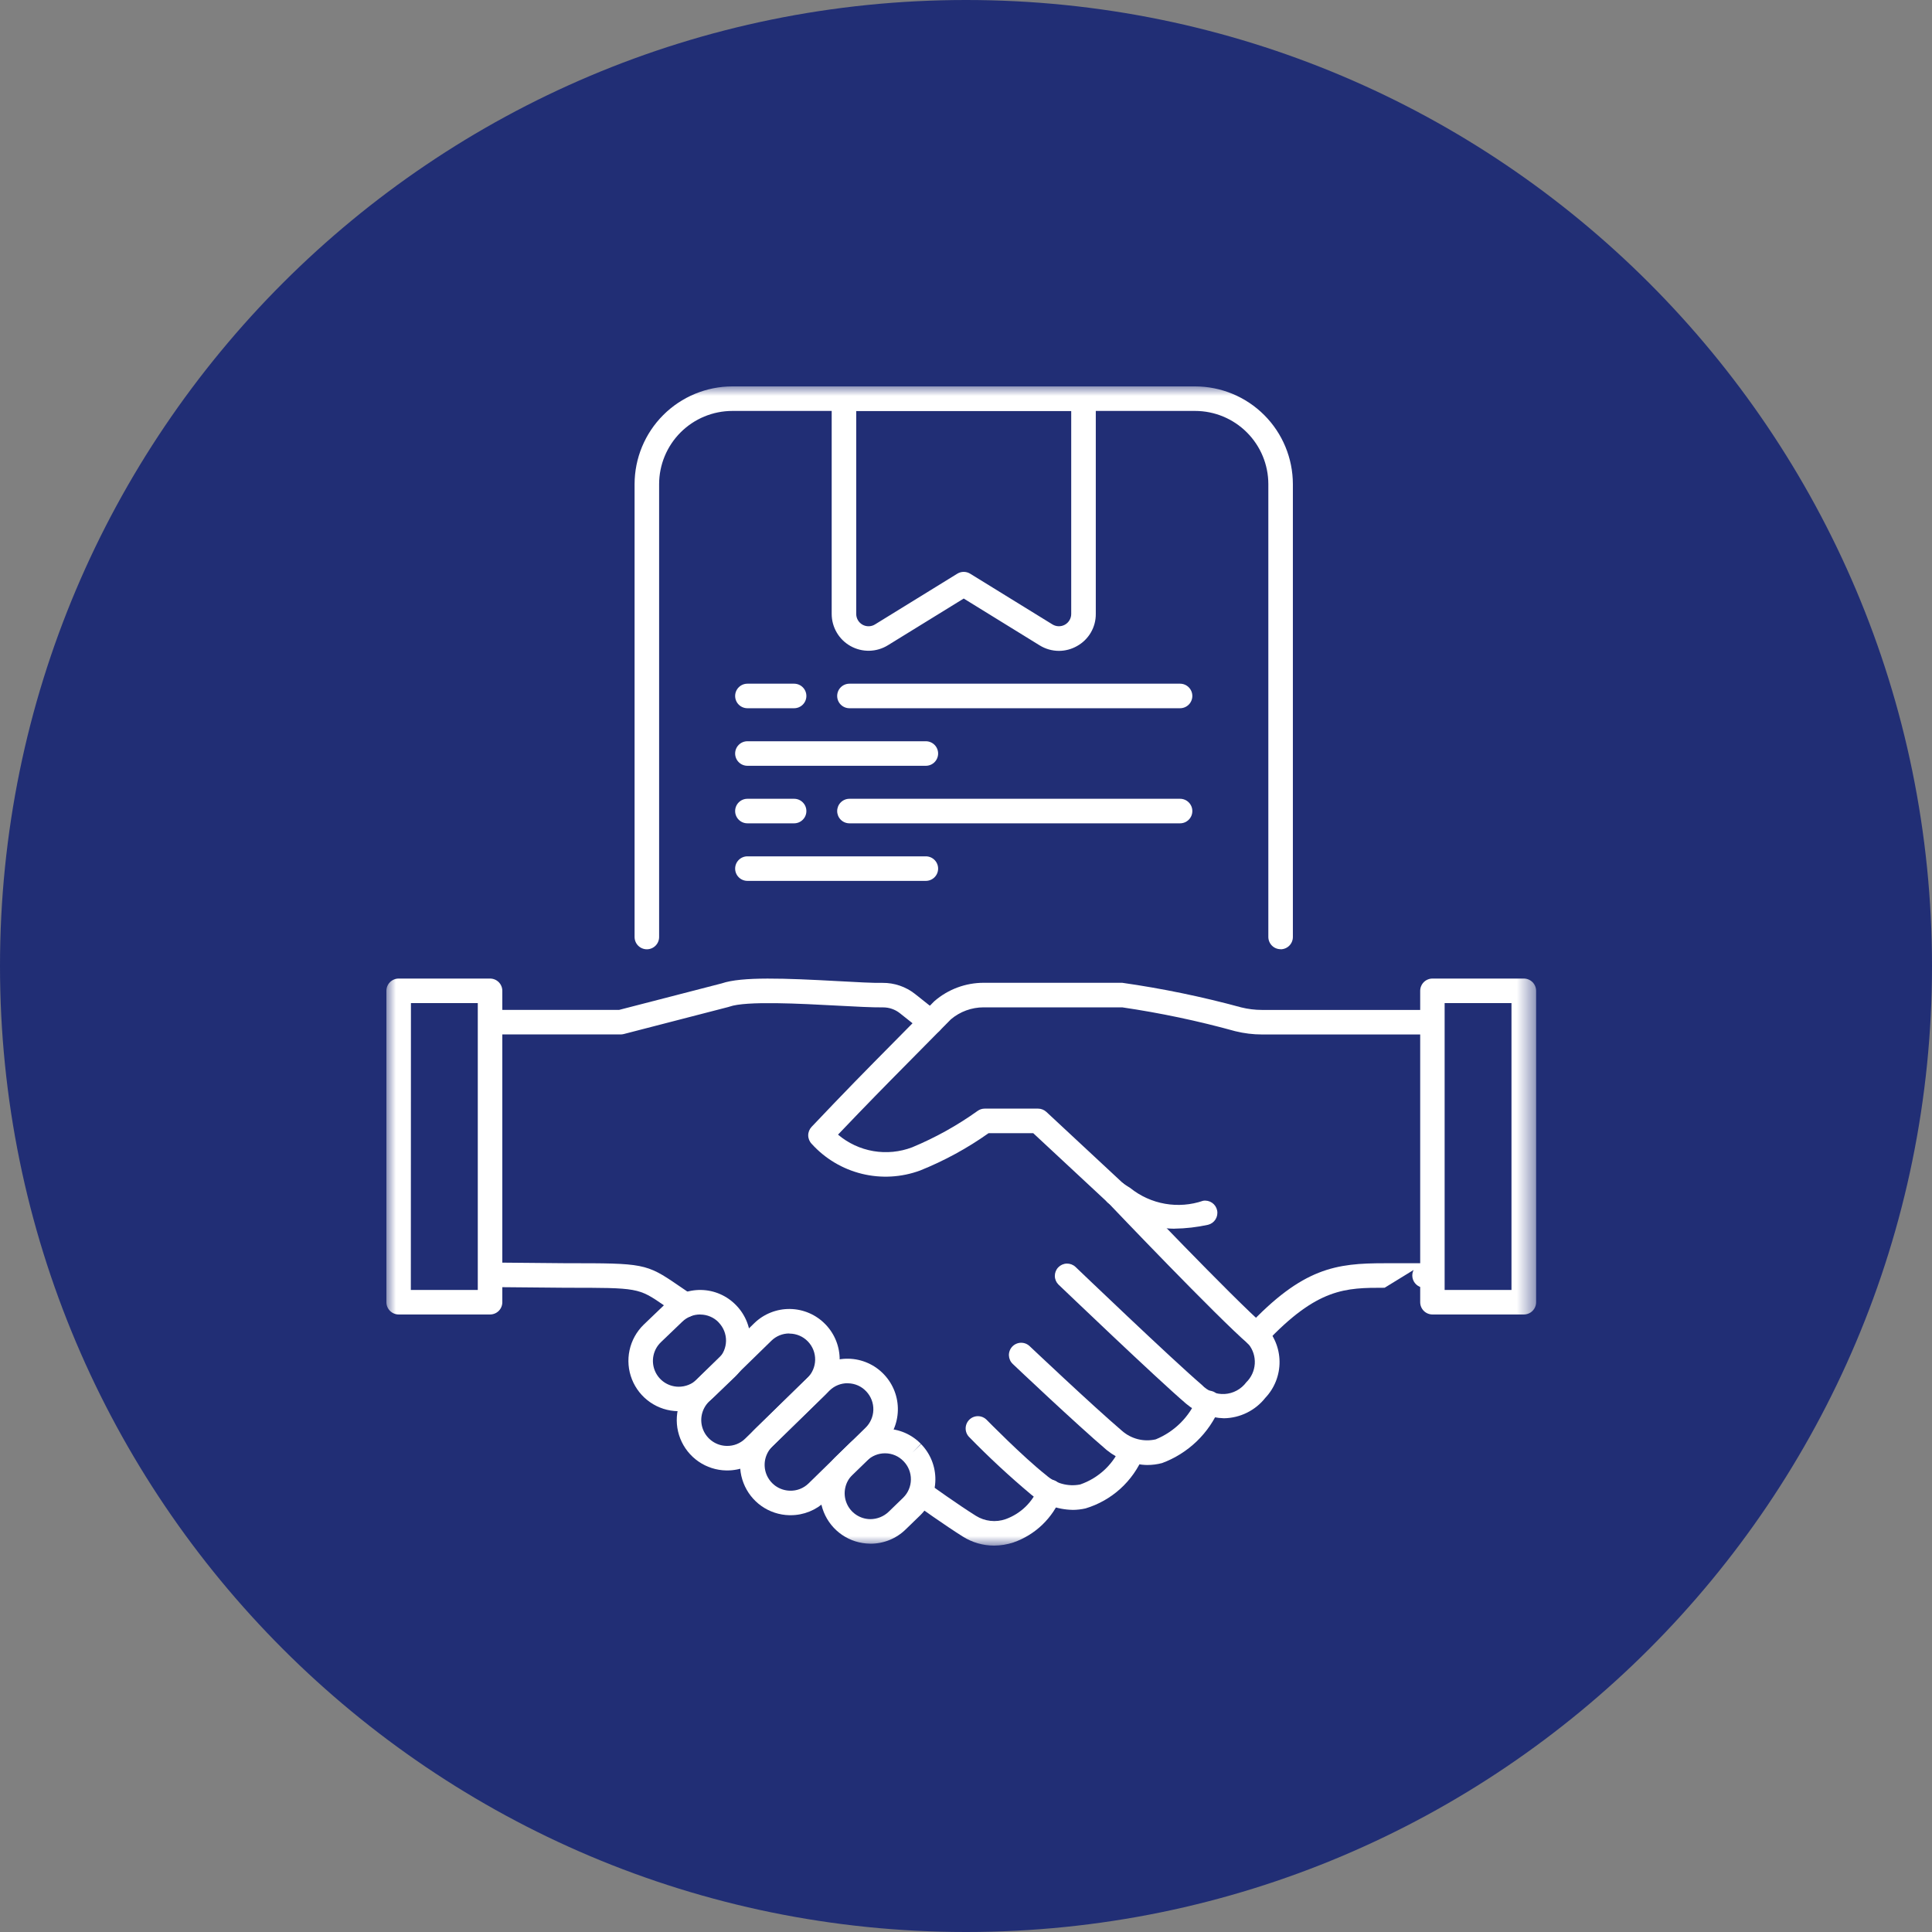 <svg width="100" height="100" viewBox="0 0 100 100" fill="none" xmlns="http://www.w3.org/2000/svg">
<rect x="0" y="0" width="100" height="100" fill="#808080" stroke="none"/>
<g clip-path="url(#clip0_6_1141)">
<path d="M50 100C77.614 100 100 77.614 100 50C100 22.386 77.614 0 50 0C22.386 0 0 22.386 0 50C0 77.614 22.386 100 50 100Z" fill="#212E75"/>
<mask id="mask0_6_1141" style="mask-type:luminance" maskUnits="userSpaceOnUse" x="20" y="20" width="60" height="60">
<path d="M79.509 20H20V80H79.509V20Z" fill="white"/>
</mask>
<g mask="url(#mask0_6_1141)">
<path d="M57.779 62.422C57.619 62.422 57.464 62.361 57.347 62.252L53.479 58.652H51.17C50.068 59.433 48.878 60.082 47.625 60.585C46.66 60.941 45.611 61.001 44.612 60.756C43.613 60.511 42.71 59.974 42.019 59.212C41.902 59.095 41.836 58.937 41.833 58.772C41.831 58.607 41.894 58.447 42.007 58.327C43.6 56.642 45.207 55.009 45.227 54.993L48.336 51.847C48.348 51.835 48.36 51.824 48.373 51.812C49.079 51.204 49.98 50.869 50.912 50.869H58.085C60.163 51.165 62.219 51.59 64.244 52.142C64.598 52.23 64.961 52.274 65.325 52.274H73.736C73.819 52.274 73.902 52.29 73.979 52.322C74.056 52.354 74.126 52.401 74.185 52.46C74.244 52.519 74.291 52.589 74.323 52.666C74.355 52.743 74.371 52.825 74.371 52.909C74.371 52.992 74.355 53.075 74.323 53.152C74.291 53.229 74.244 53.299 74.185 53.358C74.126 53.417 74.056 53.464 73.979 53.496C73.902 53.528 73.819 53.544 73.736 53.544H65.325C64.858 53.544 64.392 53.487 63.939 53.375C62.015 52.842 60.06 52.43 58.085 52.14H50.912C50.292 52.14 49.693 52.359 49.219 52.759L46.129 55.886C46.115 55.9 44.8 57.232 43.376 58.728C43.898 59.171 44.53 59.465 45.205 59.581C45.88 59.696 46.574 59.628 47.214 59.384C48.41 58.887 49.546 58.255 50.6 57.501C50.708 57.423 50.837 57.382 50.97 57.382H53.728C53.888 57.382 54.043 57.443 54.16 57.552L58.211 61.322C58.304 61.409 58.37 61.522 58.398 61.646C58.426 61.771 58.416 61.901 58.37 62.02C58.323 62.138 58.241 62.24 58.136 62.312C58.03 62.384 57.907 62.422 57.779 62.422Z" fill="white"/>
<path d="M65.035 69.729C64.911 69.729 64.79 69.693 64.687 69.625C64.583 69.557 64.502 69.46 64.453 69.346C64.404 69.233 64.389 69.107 64.41 68.985C64.431 68.864 64.487 68.75 64.572 68.66C67.436 65.605 69.165 65.385 71.672 65.385H73.736C73.874 65.385 74.008 65.431 74.118 65.514C74.228 65.598 74.307 65.715 74.344 65.848C74.382 65.981 74.374 66.122 74.324 66.251C74.274 66.379 74.183 66.487 74.065 66.56C73.947 66.632 73.809 66.663 73.672 66.65C73.535 66.637 73.406 66.579 73.304 66.485C73.203 66.392 73.135 66.268 73.11 66.132C73.085 65.996 73.106 65.856 73.168 65.733L71.668 66.654C69.647 66.654 68.187 66.654 65.493 69.528C65.434 69.591 65.362 69.642 65.282 69.676C65.203 69.71 65.117 69.728 65.03 69.728" fill="white"/>
<path d="M63.351 73.409C62.64 73.39 61.956 73.13 61.412 72.671L61.391 72.654C59.833 71.321 54.991 66.682 54.782 66.485C54.666 66.367 54.599 66.209 54.598 66.043C54.597 65.878 54.66 65.718 54.774 65.599C54.889 65.479 55.045 65.409 55.211 65.403C55.376 65.398 55.537 65.457 55.66 65.568C55.71 65.616 60.66 70.358 62.206 71.68C62.356 71.84 62.54 71.966 62.744 72.048C62.948 72.129 63.167 72.165 63.387 72.153C63.606 72.14 63.82 72.08 64.013 71.975C64.207 71.871 64.375 71.725 64.506 71.549C64.768 71.294 64.925 70.95 64.947 70.585C64.969 70.22 64.854 69.859 64.624 69.575C62.992 68.169 57.553 62.463 57.324 62.221C57.208 62.099 57.145 61.936 57.149 61.767C57.153 61.599 57.224 61.439 57.346 61.323C57.468 61.207 57.631 61.144 57.8 61.148C57.968 61.152 58.128 61.223 58.244 61.345C58.3 61.404 63.87 67.245 65.455 68.613C65.945 69.11 66.223 69.779 66.229 70.478C66.236 71.176 65.97 71.85 65.489 72.356C65.234 72.678 64.91 72.94 64.541 73.122C64.172 73.304 63.767 73.402 63.356 73.409" fill="white"/>
<path d="M59.391 75.829C58.625 75.814 57.886 75.543 57.291 75.06L57.262 75.036C55.705 73.706 52.562 70.736 52.429 70.606C52.367 70.549 52.316 70.481 52.28 70.404C52.245 70.327 52.225 70.244 52.221 70.16C52.218 70.075 52.232 69.991 52.262 69.912C52.291 69.833 52.337 69.761 52.395 69.699C52.453 69.638 52.523 69.589 52.6 69.555C52.677 69.521 52.761 69.502 52.845 69.501C52.93 69.5 53.014 69.515 53.092 69.546C53.17 69.578 53.242 69.625 53.302 69.684C53.334 69.714 56.533 72.742 58.072 74.057C58.307 74.265 58.589 74.413 58.893 74.491C59.197 74.568 59.515 74.571 59.821 74.501C60.302 74.304 60.738 74.014 61.106 73.647C61.474 73.28 61.765 72.844 61.963 72.364C61.995 72.287 62.043 72.218 62.102 72.159C62.161 72.1 62.232 72.054 62.309 72.023C62.386 71.991 62.469 71.975 62.552 71.976C62.636 71.977 62.718 71.994 62.795 72.026C62.872 72.058 62.941 72.106 63 72.165C63.059 72.224 63.105 72.295 63.136 72.372C63.168 72.449 63.184 72.532 63.183 72.615C63.182 72.699 63.166 72.781 63.133 72.858C62.86 73.516 62.454 74.11 61.941 74.604C61.427 75.098 60.818 75.48 60.15 75.728C59.901 75.794 59.645 75.828 59.388 75.828" fill="white"/>
<path d="M55.509 78.15C54.724 78.135 53.967 77.853 53.363 77.35C52.247 76.414 51.179 75.423 50.163 74.38C50.045 74.26 49.98 74.097 49.982 73.929C49.984 73.761 50.053 73.6 50.173 73.482C50.293 73.364 50.456 73.299 50.624 73.301C50.792 73.303 50.953 73.372 51.071 73.492C51.09 73.511 52.95 75.409 54.147 76.352C54.383 76.563 54.665 76.717 54.97 76.801C55.275 76.885 55.596 76.898 55.907 76.837C56.388 76.672 56.828 76.404 57.197 76.053C57.565 75.702 57.853 75.275 58.041 74.802C58.118 74.655 58.249 74.544 58.407 74.493C58.565 74.442 58.736 74.454 58.885 74.528C59.034 74.601 59.148 74.73 59.203 74.886C59.258 75.043 59.249 75.215 59.179 75.365C58.913 76.011 58.506 76.589 57.989 77.058C57.471 77.527 56.855 77.875 56.186 78.076C55.963 78.126 55.735 78.152 55.506 78.152" fill="white"/>
<path d="M51.449 80C50.881 80 50.324 79.839 49.843 79.537C48.935 78.971 47.457 77.914 47.394 77.87C47.326 77.821 47.269 77.76 47.224 77.689C47.18 77.618 47.151 77.54 47.137 77.457C47.123 77.375 47.126 77.291 47.145 77.21C47.164 77.128 47.199 77.052 47.247 76.984C47.295 76.916 47.357 76.859 47.428 76.814C47.498 76.77 47.577 76.74 47.66 76.727C47.742 76.713 47.826 76.716 47.907 76.735C47.988 76.754 48.065 76.788 48.133 76.837C48.148 76.848 49.64 77.915 50.514 78.459C50.742 78.601 50.998 78.69 51.264 78.719C51.531 78.749 51.801 78.719 52.054 78.63C52.438 78.491 52.789 78.272 53.082 77.988C53.375 77.703 53.604 77.359 53.754 76.979C53.817 76.823 53.939 76.698 54.094 76.632C54.249 76.566 54.424 76.564 54.581 76.627C54.737 76.69 54.861 76.813 54.927 76.968C54.993 77.123 54.995 77.298 54.932 77.454C54.715 78.007 54.381 78.506 53.953 78.917C53.525 79.329 53.013 79.643 52.452 79.838C52.129 79.944 51.792 79.999 51.452 80" fill="white"/>
<path d="M48.179 53.54C48.036 53.54 47.897 53.491 47.785 53.402L46.576 52.442C46.33 52.248 46.026 52.142 45.712 52.142H45.695C45.143 52.147 44.304 52.103 43.332 52.051C41.457 51.951 38.622 51.795 37.755 52.105L37.7 52.122L32.285 53.522C32.233 53.535 32.18 53.542 32.126 53.542H25.771C25.603 53.542 25.441 53.475 25.322 53.356C25.203 53.237 25.136 53.075 25.136 52.907C25.136 52.739 25.203 52.577 25.322 52.458C25.441 52.339 25.603 52.272 25.771 52.272H32.045L37.356 50.9C38.395 50.544 40.614 50.632 43.401 50.784C44.35 50.835 45.171 50.884 45.678 50.873C46.29 50.867 46.885 51.07 47.365 51.45L48.574 52.41C48.677 52.492 48.753 52.605 48.789 52.732C48.826 52.859 48.822 52.994 48.778 53.119C48.733 53.243 48.652 53.351 48.544 53.427C48.435 53.503 48.306 53.543 48.174 53.542" fill="white"/>
<path d="M35.482 68.188C35.358 68.188 35.236 68.152 35.132 68.083C34.839 67.889 34.593 67.72 34.377 67.571C33.045 66.654 33.045 66.654 29.303 66.654L25.765 66.622C25.597 66.621 25.435 66.554 25.317 66.434C25.198 66.314 25.132 66.153 25.133 65.984C25.134 65.816 25.201 65.654 25.321 65.536C25.441 65.417 25.603 65.351 25.771 65.352H25.777L29.309 65.384H29.365C33.287 65.384 33.448 65.389 35.098 66.525C35.308 66.67 35.548 66.835 35.833 67.025C35.947 67.1 36.033 67.21 36.079 67.339C36.125 67.467 36.129 67.607 36.09 67.737C36.05 67.868 35.97 67.982 35.861 68.064C35.751 68.145 35.618 68.189 35.482 68.189" fill="white"/>
<path d="M35.14 73.043H35.093C34.578 73.035 34.076 72.874 33.652 72.581C33.228 72.288 32.9 71.876 32.71 71.396C32.52 70.917 32.476 70.392 32.585 69.888C32.693 69.384 32.948 68.923 33.318 68.564L34.43 67.498C34.926 67.021 35.59 66.759 36.278 66.768C36.62 66.773 36.957 66.845 37.271 66.982C37.584 67.118 37.867 67.315 38.104 67.562L38.115 67.573C38.593 68.07 38.854 68.736 38.843 69.426C38.831 70.115 38.547 70.772 38.053 71.253L36.953 72.307C36.468 72.78 35.816 73.044 35.138 73.042M36.238 68.037C35.893 68.036 35.562 68.171 35.315 68.411L34.203 69.477C34.012 69.662 33.88 69.898 33.825 70.158C33.769 70.417 33.792 70.688 33.89 70.934C33.988 71.181 34.157 71.392 34.376 71.543C34.595 71.693 34.854 71.774 35.119 71.777C35.475 71.781 35.819 71.644 36.076 71.398L37.176 70.343C37.429 70.096 37.573 69.76 37.579 69.406C37.584 69.053 37.45 68.713 37.205 68.458L37.193 68.441C37.072 68.316 36.927 68.216 36.767 68.148C36.607 68.079 36.435 68.043 36.261 68.041H36.238" fill="white"/>
<path d="M37.64 76.11H37.595C37.08 76.102 36.578 75.941 36.154 75.648C35.73 75.355 35.402 74.942 35.212 74.463C35.022 73.984 34.978 73.459 35.087 72.955C35.195 72.451 35.45 71.99 35.82 71.631L39.044 68.485C39.289 68.247 39.579 68.06 39.897 67.935C40.215 67.809 40.554 67.747 40.895 67.753C41.237 67.758 41.574 67.831 41.888 67.967C42.201 68.103 42.484 68.299 42.722 68.545L42.733 68.556C43.211 69.053 43.473 69.719 43.461 70.409C43.449 71.098 43.165 71.755 42.671 72.236L39.458 75.371C38.971 75.846 38.32 76.111 37.64 76.11ZM40.852 69.02C40.507 69.019 40.176 69.153 39.929 69.394L36.705 72.54C36.514 72.724 36.383 72.961 36.327 73.22C36.271 73.479 36.293 73.749 36.391 73.995C36.488 74.241 36.657 74.453 36.875 74.603C37.093 74.754 37.351 74.836 37.616 74.84C37.793 74.844 37.969 74.813 38.133 74.748C38.297 74.683 38.447 74.585 38.573 74.461L41.786 71.326C42.04 71.08 42.186 70.743 42.192 70.389C42.199 70.035 42.065 69.693 41.82 69.438L41.809 69.427C41.688 69.302 41.543 69.202 41.383 69.134C41.223 69.065 41.051 69.029 40.877 69.027H40.854" fill="white"/>
<path d="M40.92 78.427H40.854C40.339 78.415 39.838 78.25 39.416 77.954C38.994 77.657 38.67 77.242 38.484 76.761C38.297 76.281 38.258 75.755 38.37 75.252C38.482 74.749 38.741 74.29 39.114 73.934L42.067 71.049C42.314 70.812 42.605 70.627 42.924 70.503C43.243 70.379 43.584 70.319 43.926 70.327C44.268 70.335 44.605 70.41 44.918 70.549C45.231 70.687 45.513 70.886 45.749 71.134L45.76 71.146C46.234 71.647 46.49 72.315 46.473 73.005C46.456 73.694 46.167 74.349 45.669 74.826L42.727 77.7C42.242 78.168 41.594 78.428 40.92 78.427ZM43.865 71.596C43.524 71.595 43.195 71.727 42.949 71.963L39.996 74.848C39.803 75.03 39.669 75.266 39.61 75.524C39.552 75.783 39.571 76.053 39.666 76.301C39.762 76.548 39.928 76.762 40.145 76.915C40.362 77.067 40.62 77.152 40.885 77.158C41.062 77.164 41.238 77.134 41.403 77.07C41.568 77.006 41.718 76.91 41.845 76.787L44.787 73.913C45.044 73.669 45.194 73.332 45.204 72.978C45.214 72.623 45.083 72.279 44.839 72.021L44.828 72.009C44.708 71.883 44.565 71.781 44.406 71.711C44.246 71.641 44.075 71.603 43.901 71.599H43.867" fill="white"/>
<path d="M45.06 79.899H45.03C44.514 79.894 44.012 79.736 43.586 79.445C43.16 79.154 42.831 78.744 42.638 78.266C42.445 77.787 42.399 77.263 42.504 76.758C42.609 76.253 42.862 75.791 43.23 75.43L43.992 74.691C44.486 74.212 45.148 73.946 45.836 73.951C46.178 73.954 46.516 74.025 46.83 74.159C47.144 74.294 47.428 74.49 47.666 74.735L47.222 75.19L47.676 74.747C48.157 75.241 48.423 75.906 48.415 76.596C48.407 77.286 48.127 77.944 47.635 78.428L46.884 79.156C46.398 79.635 45.742 79.903 45.059 79.901M45.806 75.223C45.459 75.222 45.125 75.358 44.878 75.602L44.116 76.341C43.928 76.527 43.8 76.764 43.747 77.023C43.694 77.282 43.718 77.55 43.818 77.795C43.917 78.04 44.086 78.25 44.304 78.398C44.523 78.547 44.78 78.628 45.044 78.631C45.4 78.631 45.742 78.494 45.999 78.247L46.75 77.519C47.002 77.271 47.145 76.934 47.148 76.58C47.152 76.227 47.016 75.887 46.769 75.634L46.758 75.623C46.637 75.498 46.492 75.398 46.333 75.33C46.173 75.261 46.001 75.225 45.827 75.223H45.806Z" fill="white"/>
<path d="M60.788 63.598C59.711 63.589 58.667 63.225 57.818 62.561C57.698 62.484 57.573 62.404 57.442 62.321C57.369 62.278 57.306 62.221 57.256 62.152C57.206 62.084 57.169 62.007 57.149 61.925C57.13 61.842 57.126 61.757 57.14 61.673C57.154 61.59 57.184 61.51 57.228 61.438C57.273 61.367 57.332 61.305 57.401 61.256C57.471 61.207 57.549 61.173 57.632 61.155C57.714 61.137 57.8 61.136 57.883 61.151C57.966 61.167 58.045 61.199 58.116 61.245C58.252 61.33 58.381 61.413 58.505 61.493C59.026 61.912 59.645 62.192 60.304 62.307C60.962 62.422 61.639 62.369 62.272 62.152C62.434 62.125 62.6 62.162 62.736 62.255C62.871 62.348 62.965 62.489 62.998 62.65C63.032 62.811 63.001 62.979 62.913 63.118C62.826 63.256 62.688 63.356 62.528 63.395C61.956 63.52 61.373 63.587 60.788 63.595" fill="white"/>
<path d="M25.365 68.037H20.635C20.467 68.037 20.305 67.97 20.186 67.851C20.067 67.732 20 67.57 20 67.402V51.285C20 51.117 20.067 50.955 20.186 50.836C20.305 50.717 20.467 50.65 20.635 50.65H25.365C25.533 50.65 25.695 50.717 25.814 50.836C25.933 50.955 26 51.117 26 51.285V67.403C26 67.571 25.933 67.733 25.814 67.852C25.695 67.971 25.533 68.037 25.365 68.037ZM21.265 66.768H24.73V51.92H21.27L21.265 66.768Z" fill="white"/>
<path d="M78.874 68.037H74.144C73.976 68.037 73.814 67.97 73.695 67.851C73.576 67.732 73.509 67.57 73.509 67.402V51.285C73.509 51.117 73.576 50.955 73.695 50.836C73.814 50.717 73.976 50.65 74.144 50.65H78.874C79.042 50.65 79.204 50.717 79.323 50.836C79.442 50.955 79.509 51.117 79.509 51.285V67.403C79.509 67.571 79.442 67.733 79.323 67.852C79.204 67.971 79.042 68.037 78.874 68.037ZM74.774 66.768H78.234V51.92H74.774V66.768Z" fill="white"/>
<path d="M66.284 49.131C66.116 49.131 65.954 49.064 65.835 48.945C65.716 48.826 65.649 48.664 65.649 48.496V25.058C65.648 24.054 65.249 23.091 64.538 22.381C63.828 21.671 62.865 21.271 61.861 21.27H37.904C36.9 21.271 35.937 21.671 35.227 22.381C34.517 23.091 34.117 24.054 34.116 25.058V48.5C34.116 48.668 34.049 48.83 33.93 48.949C33.811 49.068 33.649 49.135 33.481 49.135C33.313 49.135 33.151 49.068 33.032 48.949C32.913 48.83 32.846 48.668 32.846 48.5V25.058C32.848 23.717 33.381 22.431 34.329 21.483C35.277 20.535 36.563 20.002 37.904 20H61.861C63.202 20.002 64.488 20.535 65.436 21.483C66.384 22.431 66.917 23.717 66.919 25.058V48.5C66.919 48.668 66.852 48.83 66.733 48.949C66.614 49.068 66.452 49.135 66.284 49.135" fill="white"/>
<path d="M54.809 33.689C54.455 33.688 54.109 33.589 53.809 33.402L49.882 30.98L45.955 33.4C45.666 33.578 45.335 33.675 44.996 33.683C44.657 33.69 44.322 33.607 44.025 33.441C43.729 33.276 43.482 33.035 43.311 32.742C43.139 32.449 43.048 32.116 43.048 31.777V20.635C43.048 20.467 43.115 20.305 43.234 20.186C43.353 20.067 43.515 20 43.683 20H56.083C56.251 20 56.413 20.067 56.532 20.186C56.651 20.305 56.718 20.467 56.718 20.635V31.778C56.721 32.118 56.631 32.452 56.459 32.745C56.287 33.038 56.039 33.279 55.741 33.443C55.457 33.603 55.137 33.688 54.811 33.689M49.882 29.6C49.999 29.6 50.115 29.632 50.215 29.694L54.475 32.32C54.572 32.379 54.682 32.412 54.795 32.414C54.909 32.417 55.02 32.389 55.119 32.334C55.218 32.279 55.301 32.198 55.358 32.1C55.416 32.003 55.446 31.891 55.446 31.778V21.27H44.318V31.778C44.318 31.892 44.348 32.003 44.406 32.101C44.463 32.199 44.546 32.279 44.645 32.335C44.744 32.39 44.856 32.418 44.969 32.415C45.083 32.413 45.194 32.38 45.29 32.32L49.55 29.694C49.65 29.632 49.764 29.6 49.882 29.6Z" fill="white"/>
<path d="M41.103 36.658H38.686C38.518 36.658 38.356 36.591 38.237 36.472C38.118 36.353 38.051 36.191 38.051 36.023C38.051 35.855 38.118 35.693 38.237 35.574C38.356 35.455 38.518 35.388 38.686 35.388H41.103C41.271 35.388 41.433 35.455 41.552 35.574C41.671 35.693 41.738 35.855 41.738 36.023C41.738 36.191 41.671 36.353 41.552 36.472C41.433 36.591 41.271 36.658 41.103 36.658Z" fill="white"/>
<path d="M61.08 36.658H43.967C43.799 36.658 43.637 36.591 43.518 36.472C43.399 36.353 43.332 36.191 43.332 36.023C43.332 35.855 43.399 35.693 43.518 35.574C43.637 35.455 43.799 35.388 43.967 35.388H61.08C61.248 35.388 61.41 35.455 61.529 35.574C61.648 35.693 61.715 35.855 61.715 36.023C61.715 36.191 61.648 36.353 61.529 36.472C61.41 36.591 61.248 36.658 61.08 36.658Z" fill="white"/>
<path d="M47.922 39.637H38.686C38.518 39.637 38.356 39.57 38.237 39.451C38.118 39.332 38.051 39.17 38.051 39.002C38.051 38.834 38.118 38.672 38.237 38.553C38.356 38.434 38.518 38.367 38.686 38.367H47.922C48.09 38.367 48.252 38.434 48.371 38.553C48.49 38.672 48.557 38.834 48.557 39.002C48.557 39.17 48.49 39.332 48.371 39.451C48.252 39.57 48.09 39.637 47.922 39.637Z" fill="white"/>
<path d="M41.103 42.615H38.686C38.603 42.615 38.52 42.599 38.443 42.567C38.366 42.535 38.296 42.488 38.237 42.429C38.178 42.37 38.131 42.3 38.099 42.223C38.067 42.146 38.051 42.063 38.051 41.98C38.051 41.897 38.067 41.814 38.099 41.737C38.131 41.66 38.178 41.59 38.237 41.531C38.296 41.472 38.366 41.425 38.443 41.393C38.52 41.361 38.603 41.345 38.686 41.345H41.103C41.186 41.345 41.269 41.361 41.346 41.393C41.423 41.425 41.493 41.472 41.552 41.531C41.611 41.59 41.658 41.66 41.69 41.737C41.722 41.814 41.738 41.897 41.738 41.98C41.738 42.063 41.722 42.146 41.69 42.223C41.658 42.3 41.611 42.37 41.552 42.429C41.493 42.488 41.423 42.535 41.346 42.567C41.269 42.599 41.186 42.615 41.103 42.615Z" fill="white"/>
<path d="M61.08 42.615H43.967C43.884 42.615 43.801 42.599 43.724 42.567C43.647 42.535 43.577 42.488 43.518 42.429C43.459 42.37 43.412 42.3 43.38 42.223C43.349 42.146 43.332 42.063 43.332 41.98C43.332 41.897 43.349 41.814 43.38 41.737C43.412 41.66 43.459 41.59 43.518 41.531C43.577 41.472 43.647 41.425 43.724 41.393C43.801 41.361 43.884 41.345 43.967 41.345H61.08C61.163 41.345 61.246 41.361 61.323 41.393C61.4 41.425 61.47 41.472 61.529 41.531C61.588 41.59 61.635 41.66 61.667 41.737C61.699 41.814 61.715 41.897 61.715 41.98C61.715 42.063 61.699 42.146 61.667 42.223C61.635 42.3 61.588 42.37 61.529 42.429C61.47 42.488 61.4 42.535 61.323 42.567C61.246 42.599 61.163 42.615 61.08 42.615Z" fill="white"/>
<path d="M47.922 45.594H38.686C38.518 45.594 38.356 45.527 38.237 45.408C38.118 45.289 38.051 45.127 38.051 44.959C38.051 44.791 38.118 44.629 38.237 44.51C38.356 44.391 38.518 44.324 38.686 44.324H47.922C48.09 44.324 48.252 44.391 48.371 44.51C48.49 44.629 48.557 44.791 48.557 44.959C48.557 45.127 48.49 45.289 48.371 45.408C48.252 45.527 48.09 45.594 47.922 45.594Z" fill="white"/>
</g>
</g>
<defs>
<clipPath id="clip0_6_1141">
<rect width="100" height="100" fill="white"/>
</clipPath>
</defs>
</svg>
